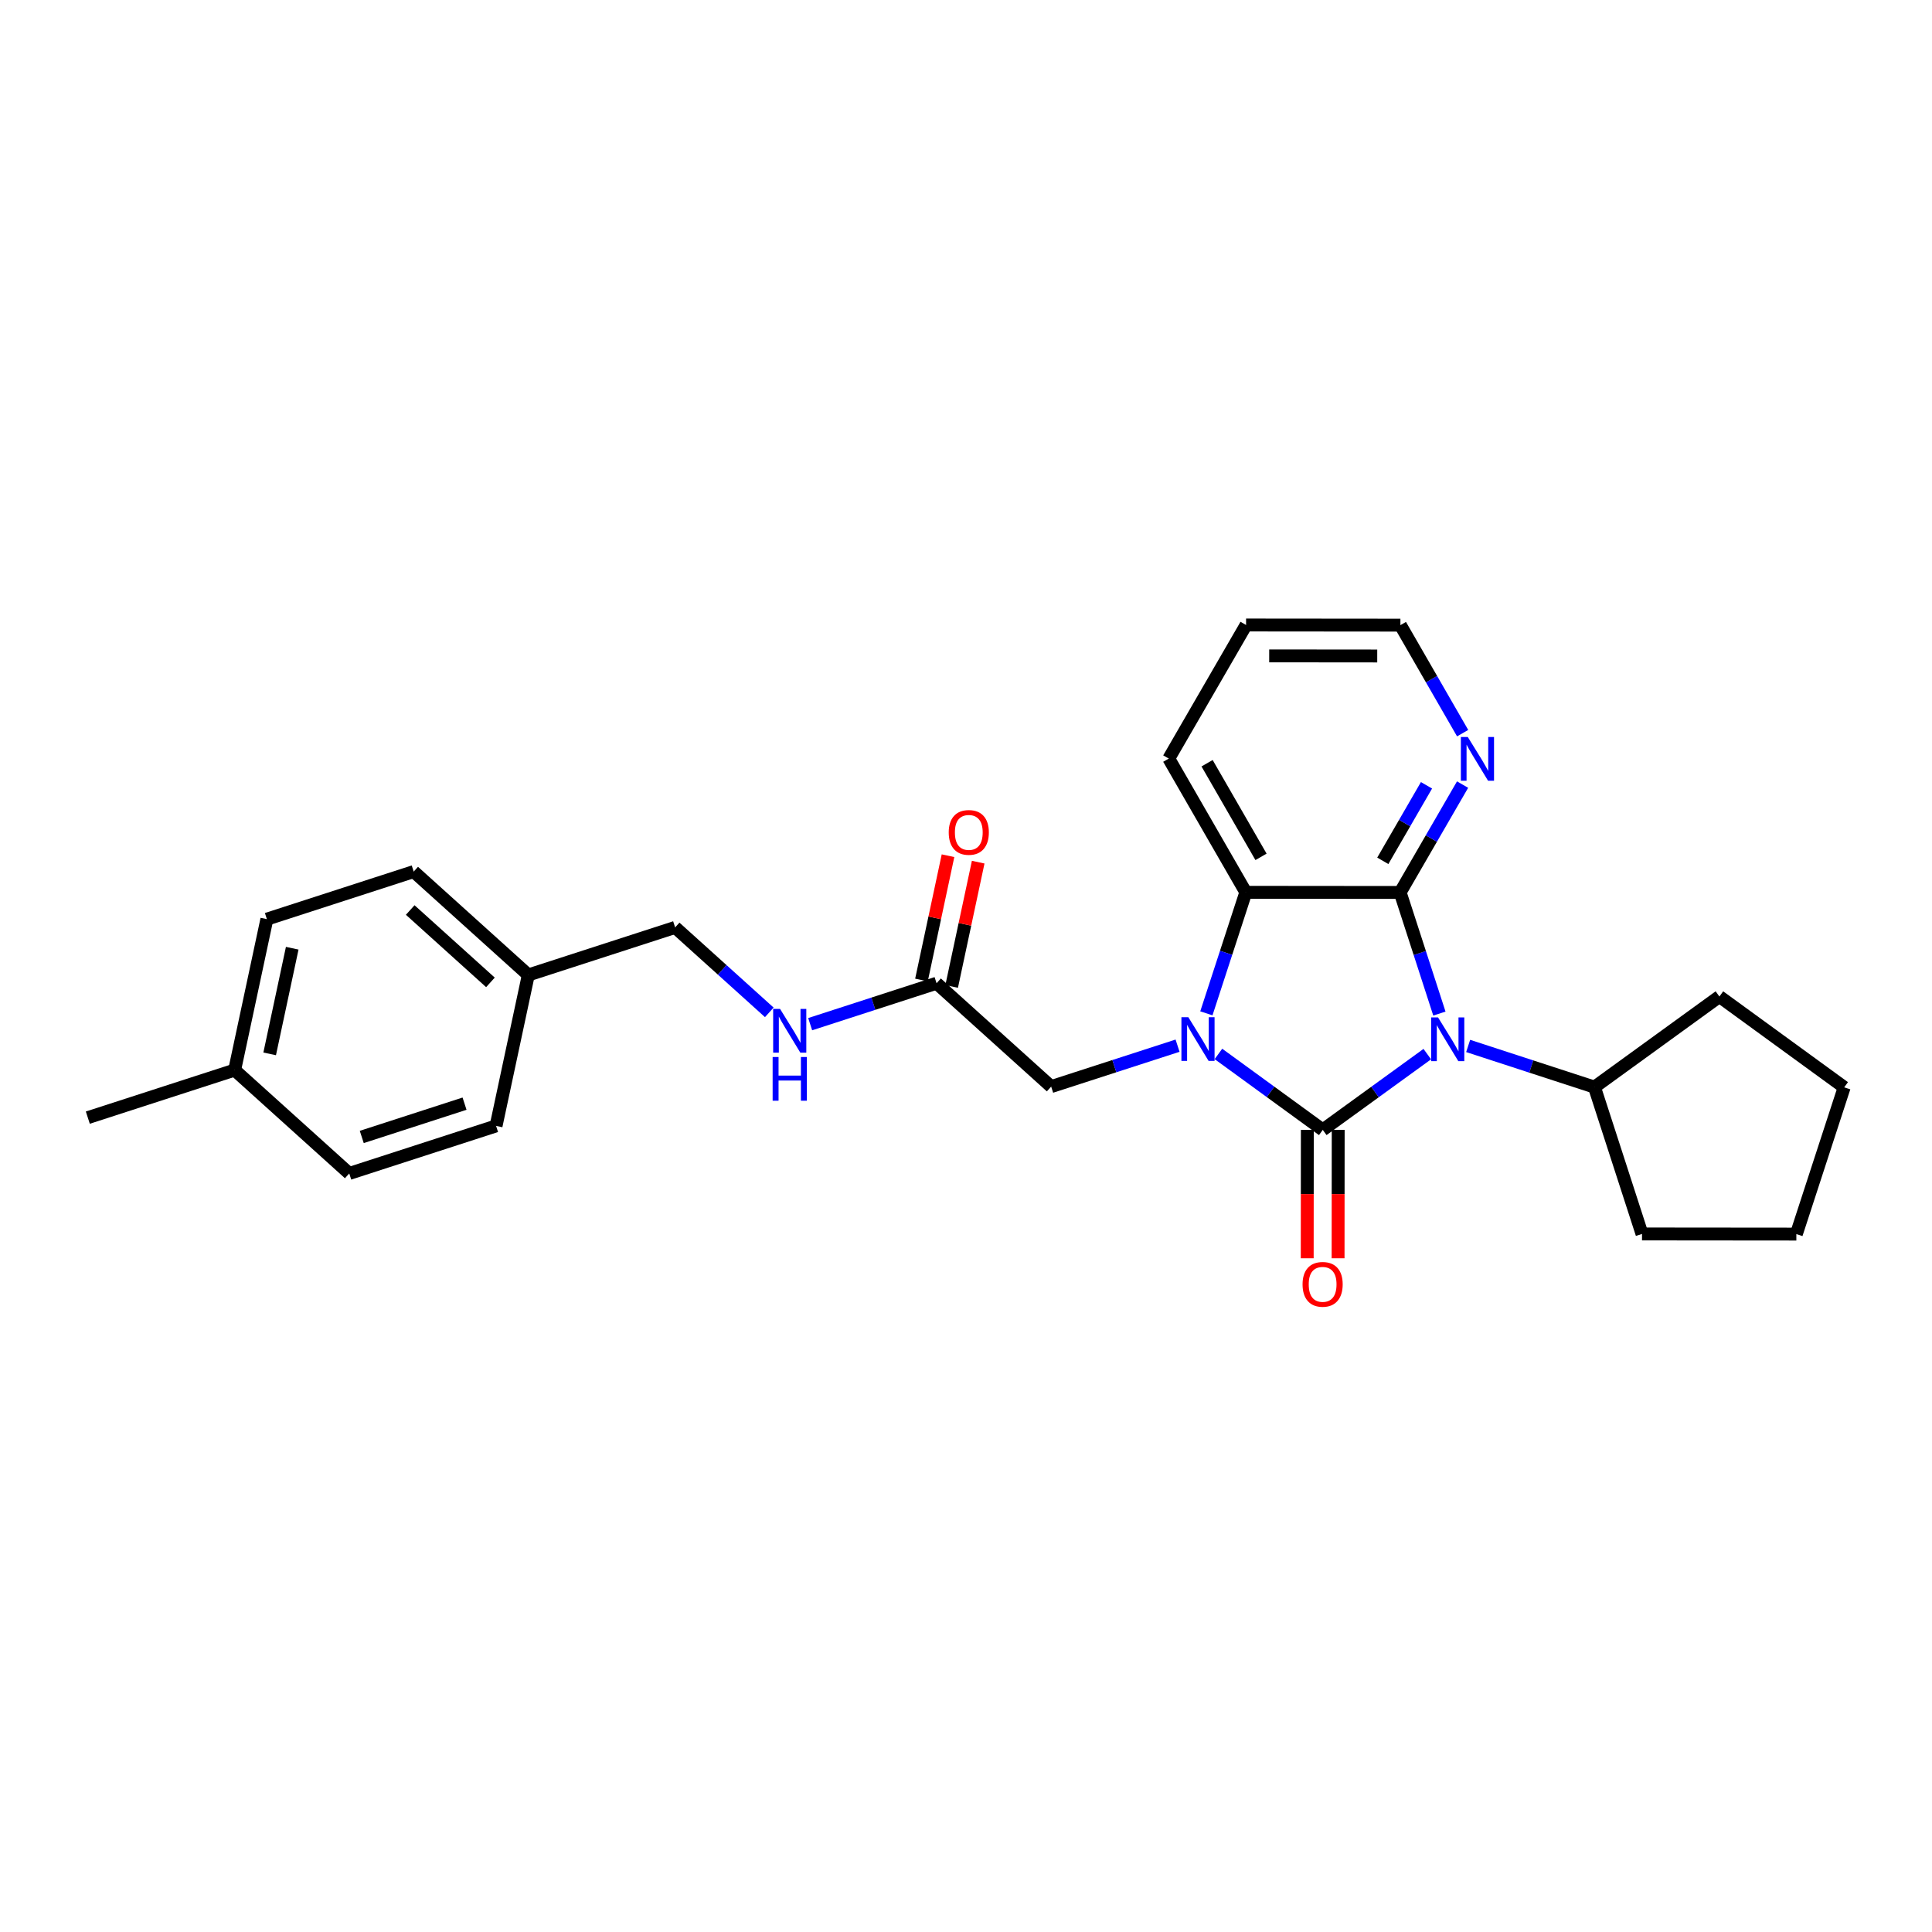 <?xml version='1.0' encoding='iso-8859-1'?>
<svg version='1.1' baseProfile='full'
              xmlns='http://www.w3.org/2000/svg'
                      xmlns:rdkit='http://www.rdkit.org/xml'
                      xmlns:xlink='http://www.w3.org/1999/xlink'
                  xml:space='preserve'
width='300px' height='300px' viewBox='0 0 300 300'>
<!-- END OF HEADER -->
<rect style='opacity:1.0;fill:#FFFFFF;stroke:none' width='300' height='300' x='0' y='0'> </rect>
<rect style='opacity:1.0;fill:#FFFFFF;stroke:none' width='300' height='300' x='0' y='0'> </rect>
<path class='bond-0 atom-0 atom-1' d='M 13.636,173.545 L 36.436,166.161' style='fill:none;fill-rule:evenodd;stroke:#000000;stroke-width:2.0px;stroke-linecap:butt;stroke-linejoin:miter;stroke-opacity:1' />
<path class='bond-1 atom-1 atom-2' d='M 36.436,166.161 L 41.441,142.724' style='fill:none;fill-rule:evenodd;stroke:#000000;stroke-width:2.0px;stroke-linecap:butt;stroke-linejoin:miter;stroke-opacity:1' />
<path class='bond-1 atom-1 atom-2' d='M 41.874,163.646 L 45.377,147.24' style='fill:none;fill-rule:evenodd;stroke:#000000;stroke-width:2.0px;stroke-linecap:butt;stroke-linejoin:miter;stroke-opacity:1' />
<path class='bond-26 atom-26 atom-1' d='M 54.231,182.214 L 36.436,166.161' style='fill:none;fill-rule:evenodd;stroke:#000000;stroke-width:2.0px;stroke-linecap:butt;stroke-linejoin:miter;stroke-opacity:1' />
<path class='bond-2 atom-2 atom-3' d='M 41.441,142.724 L 64.24,135.339' style='fill:none;fill-rule:evenodd;stroke:#000000;stroke-width:2.0px;stroke-linecap:butt;stroke-linejoin:miter;stroke-opacity:1' />
<path class='bond-3 atom-3 atom-4' d='M 64.24,135.339 L 82.035,151.392' style='fill:none;fill-rule:evenodd;stroke:#000000;stroke-width:2.0px;stroke-linecap:butt;stroke-linejoin:miter;stroke-opacity:1' />
<path class='bond-3 atom-3 atom-4' d='M 63.699,141.306 L 76.155,152.543' style='fill:none;fill-rule:evenodd;stroke:#000000;stroke-width:2.0px;stroke-linecap:butt;stroke-linejoin:miter;stroke-opacity:1' />
<path class='bond-4 atom-4 atom-5' d='M 82.035,151.392 L 104.835,144.007' style='fill:none;fill-rule:evenodd;stroke:#000000;stroke-width:2.0px;stroke-linecap:butt;stroke-linejoin:miter;stroke-opacity:1' />
<path class='bond-24 atom-4 atom-25' d='M 82.035,151.392 L 77.03,174.829' style='fill:none;fill-rule:evenodd;stroke:#000000;stroke-width:2.0px;stroke-linecap:butt;stroke-linejoin:miter;stroke-opacity:1' />
<path class='bond-5 atom-5 atom-6' d='M 104.835,144.007 L 112.146,150.603' style='fill:none;fill-rule:evenodd;stroke:#000000;stroke-width:2.0px;stroke-linecap:butt;stroke-linejoin:miter;stroke-opacity:1' />
<path class='bond-5 atom-5 atom-6' d='M 112.146,150.603 L 119.456,157.198' style='fill:none;fill-rule:evenodd;stroke:#0000FF;stroke-width:2.0px;stroke-linecap:butt;stroke-linejoin:miter;stroke-opacity:1' />
<path class='bond-6 atom-6 atom-7' d='M 125.803,159.032 L 135.616,155.854' style='fill:none;fill-rule:evenodd;stroke:#0000FF;stroke-width:2.0px;stroke-linecap:butt;stroke-linejoin:miter;stroke-opacity:1' />
<path class='bond-6 atom-6 atom-7' d='M 135.616,155.854 L 145.429,152.676' style='fill:none;fill-rule:evenodd;stroke:#000000;stroke-width:2.0px;stroke-linecap:butt;stroke-linejoin:miter;stroke-opacity:1' />
<path class='bond-7 atom-7 atom-8' d='M 147.773,153.176 L 149.833,143.526' style='fill:none;fill-rule:evenodd;stroke:#000000;stroke-width:2.0px;stroke-linecap:butt;stroke-linejoin:miter;stroke-opacity:1' />
<path class='bond-7 atom-7 atom-8' d='M 149.833,143.526 L 151.894,133.875' style='fill:none;fill-rule:evenodd;stroke:#FF0000;stroke-width:2.0px;stroke-linecap:butt;stroke-linejoin:miter;stroke-opacity:1' />
<path class='bond-7 atom-7 atom-8' d='M 143.085,152.175 L 145.146,142.525' style='fill:none;fill-rule:evenodd;stroke:#000000;stroke-width:2.0px;stroke-linecap:butt;stroke-linejoin:miter;stroke-opacity:1' />
<path class='bond-7 atom-7 atom-8' d='M 145.146,142.525 L 147.207,132.874' style='fill:none;fill-rule:evenodd;stroke:#FF0000;stroke-width:2.0px;stroke-linecap:butt;stroke-linejoin:miter;stroke-opacity:1' />
<path class='bond-8 atom-7 atom-9' d='M 145.429,152.676 L 163.224,168.728' style='fill:none;fill-rule:evenodd;stroke:#000000;stroke-width:2.0px;stroke-linecap:butt;stroke-linejoin:miter;stroke-opacity:1' />
<path class='bond-9 atom-9 atom-10' d='M 163.224,168.728 L 173.037,165.55' style='fill:none;fill-rule:evenodd;stroke:#000000;stroke-width:2.0px;stroke-linecap:butt;stroke-linejoin:miter;stroke-opacity:1' />
<path class='bond-9 atom-9 atom-10' d='M 173.037,165.55 L 182.851,162.372' style='fill:none;fill-rule:evenodd;stroke:#0000FF;stroke-width:2.0px;stroke-linecap:butt;stroke-linejoin:miter;stroke-opacity:1' />
<path class='bond-10 atom-10 atom-11' d='M 189.197,163.654 L 197.298,169.551' style='fill:none;fill-rule:evenodd;stroke:#0000FF;stroke-width:2.0px;stroke-linecap:butt;stroke-linejoin:miter;stroke-opacity:1' />
<path class='bond-10 atom-10 atom-11' d='M 197.298,169.551 L 205.399,175.449' style='fill:none;fill-rule:evenodd;stroke:#000000;stroke-width:2.0px;stroke-linecap:butt;stroke-linejoin:miter;stroke-opacity:1' />
<path class='bond-27 atom-24 atom-10' d='M 193.451,138.558 L 190.388,147.955' style='fill:none;fill-rule:evenodd;stroke:#000000;stroke-width:2.0px;stroke-linecap:butt;stroke-linejoin:miter;stroke-opacity:1' />
<path class='bond-27 atom-24 atom-10' d='M 190.388,147.955 L 187.325,157.351' style='fill:none;fill-rule:evenodd;stroke:#0000FF;stroke-width:2.0px;stroke-linecap:butt;stroke-linejoin:miter;stroke-opacity:1' />
<path class='bond-11 atom-11 atom-12' d='M 203.002,175.446 L 202.993,185.414' style='fill:none;fill-rule:evenodd;stroke:#000000;stroke-width:2.0px;stroke-linecap:butt;stroke-linejoin:miter;stroke-opacity:1' />
<path class='bond-11 atom-11 atom-12' d='M 202.993,185.414 L 202.984,195.381' style='fill:none;fill-rule:evenodd;stroke:#FF0000;stroke-width:2.0px;stroke-linecap:butt;stroke-linejoin:miter;stroke-opacity:1' />
<path class='bond-11 atom-11 atom-12' d='M 207.796,175.451 L 207.786,185.418' style='fill:none;fill-rule:evenodd;stroke:#000000;stroke-width:2.0px;stroke-linecap:butt;stroke-linejoin:miter;stroke-opacity:1' />
<path class='bond-11 atom-11 atom-12' d='M 207.786,185.418 L 207.777,195.385' style='fill:none;fill-rule:evenodd;stroke:#FF0000;stroke-width:2.0px;stroke-linecap:butt;stroke-linejoin:miter;stroke-opacity:1' />
<path class='bond-12 atom-11 atom-13' d='M 205.399,175.449 L 213.513,169.565' style='fill:none;fill-rule:evenodd;stroke:#000000;stroke-width:2.0px;stroke-linecap:butt;stroke-linejoin:miter;stroke-opacity:1' />
<path class='bond-12 atom-11 atom-13' d='M 213.513,169.565 L 221.628,163.681' style='fill:none;fill-rule:evenodd;stroke:#0000FF;stroke-width:2.0px;stroke-linecap:butt;stroke-linejoin:miter;stroke-opacity:1' />
<path class='bond-13 atom-13 atom-14' d='M 227.974,162.414 L 237.78,165.611' style='fill:none;fill-rule:evenodd;stroke:#0000FF;stroke-width:2.0px;stroke-linecap:butt;stroke-linejoin:miter;stroke-opacity:1' />
<path class='bond-13 atom-13 atom-14' d='M 237.78,165.611 L 247.586,168.807' style='fill:none;fill-rule:evenodd;stroke:#000000;stroke-width:2.0px;stroke-linecap:butt;stroke-linejoin:miter;stroke-opacity:1' />
<path class='bond-18 atom-13 atom-19' d='M 223.508,157.387 L 220.462,147.984' style='fill:none;fill-rule:evenodd;stroke:#0000FF;stroke-width:2.0px;stroke-linecap:butt;stroke-linejoin:miter;stroke-opacity:1' />
<path class='bond-18 atom-13 atom-19' d='M 220.462,147.984 L 217.416,138.58' style='fill:none;fill-rule:evenodd;stroke:#000000;stroke-width:2.0px;stroke-linecap:butt;stroke-linejoin:miter;stroke-opacity:1' />
<path class='bond-14 atom-14 atom-15' d='M 247.586,168.807 L 266.988,154.739' style='fill:none;fill-rule:evenodd;stroke:#000000;stroke-width:2.0px;stroke-linecap:butt;stroke-linejoin:miter;stroke-opacity:1' />
<path class='bond-28 atom-18 atom-14' d='M 254.971,191.607 L 247.586,168.807' style='fill:none;fill-rule:evenodd;stroke:#000000;stroke-width:2.0px;stroke-linecap:butt;stroke-linejoin:miter;stroke-opacity:1' />
<path class='bond-15 atom-15 atom-16' d='M 266.988,154.739 L 286.364,168.843' style='fill:none;fill-rule:evenodd;stroke:#000000;stroke-width:2.0px;stroke-linecap:butt;stroke-linejoin:miter;stroke-opacity:1' />
<path class='bond-16 atom-16 atom-17' d='M 286.364,168.843 L 278.937,191.629' style='fill:none;fill-rule:evenodd;stroke:#000000;stroke-width:2.0px;stroke-linecap:butt;stroke-linejoin:miter;stroke-opacity:1' />
<path class='bond-17 atom-17 atom-18' d='M 278.937,191.629 L 254.971,191.607' style='fill:none;fill-rule:evenodd;stroke:#000000;stroke-width:2.0px;stroke-linecap:butt;stroke-linejoin:miter;stroke-opacity:1' />
<path class='bond-19 atom-19 atom-20' d='M 217.416,138.58 L 222.262,130.205' style='fill:none;fill-rule:evenodd;stroke:#000000;stroke-width:2.0px;stroke-linecap:butt;stroke-linejoin:miter;stroke-opacity:1' />
<path class='bond-19 atom-19 atom-20' d='M 222.262,130.205 L 227.108,121.83' style='fill:none;fill-rule:evenodd;stroke:#0000FF;stroke-width:2.0px;stroke-linecap:butt;stroke-linejoin:miter;stroke-opacity:1' />
<path class='bond-19 atom-19 atom-20' d='M 214.721,133.667 L 218.114,127.805' style='fill:none;fill-rule:evenodd;stroke:#000000;stroke-width:2.0px;stroke-linecap:butt;stroke-linejoin:miter;stroke-opacity:1' />
<path class='bond-19 atom-19 atom-20' d='M 218.114,127.805 L 221.506,121.942' style='fill:none;fill-rule:evenodd;stroke:#0000FF;stroke-width:2.0px;stroke-linecap:butt;stroke-linejoin:miter;stroke-opacity:1' />
<path class='bond-29 atom-24 atom-19' d='M 193.451,138.558 L 217.416,138.58' style='fill:none;fill-rule:evenodd;stroke:#000000;stroke-width:2.0px;stroke-linecap:butt;stroke-linejoin:miter;stroke-opacity:1' />
<path class='bond-20 atom-20 atom-21' d='M 227.118,113.844 L 222.287,105.458' style='fill:none;fill-rule:evenodd;stroke:#0000FF;stroke-width:2.0px;stroke-linecap:butt;stroke-linejoin:miter;stroke-opacity:1' />
<path class='bond-20 atom-20 atom-21' d='M 222.287,105.458 L 217.455,97.071' style='fill:none;fill-rule:evenodd;stroke:#000000;stroke-width:2.0px;stroke-linecap:butt;stroke-linejoin:miter;stroke-opacity:1' />
<path class='bond-21 atom-21 atom-22' d='M 217.455,97.071 L 193.489,97.049' style='fill:none;fill-rule:evenodd;stroke:#000000;stroke-width:2.0px;stroke-linecap:butt;stroke-linejoin:miter;stroke-opacity:1' />
<path class='bond-21 atom-21 atom-22' d='M 213.856,101.861 L 197.08,101.845' style='fill:none;fill-rule:evenodd;stroke:#000000;stroke-width:2.0px;stroke-linecap:butt;stroke-linejoin:miter;stroke-opacity:1' />
<path class='bond-22 atom-22 atom-23' d='M 193.489,97.049 L 181.487,117.792' style='fill:none;fill-rule:evenodd;stroke:#000000;stroke-width:2.0px;stroke-linecap:butt;stroke-linejoin:miter;stroke-opacity:1' />
<path class='bond-23 atom-23 atom-24' d='M 181.487,117.792 L 193.451,138.558' style='fill:none;fill-rule:evenodd;stroke:#000000;stroke-width:2.0px;stroke-linecap:butt;stroke-linejoin:miter;stroke-opacity:1' />
<path class='bond-23 atom-23 atom-24' d='M 187.435,118.514 L 195.809,133.051' style='fill:none;fill-rule:evenodd;stroke:#000000;stroke-width:2.0px;stroke-linecap:butt;stroke-linejoin:miter;stroke-opacity:1' />
<path class='bond-25 atom-25 atom-26' d='M 77.03,174.829 L 54.231,182.214' style='fill:none;fill-rule:evenodd;stroke:#000000;stroke-width:2.0px;stroke-linecap:butt;stroke-linejoin:miter;stroke-opacity:1' />
<path class='bond-25 atom-25 atom-26' d='M 72.134,171.377 L 56.174,176.546' style='fill:none;fill-rule:evenodd;stroke:#000000;stroke-width:2.0px;stroke-linecap:butt;stroke-linejoin:miter;stroke-opacity:1' />
<path  class='atom-6' d='M 121.129 156.667
L 123.353 160.261
Q 123.574 160.616, 123.928 161.258
Q 124.283 161.901, 124.302 161.939
L 124.302 156.667
L 125.203 156.667
L 125.203 163.454
L 124.274 163.454
L 121.887 159.523
Q 121.609 159.063, 121.311 158.536
Q 121.024 158.009, 120.938 157.846
L 120.938 163.454
L 120.056 163.454
L 120.056 156.667
L 121.129 156.667
' fill='#0000FF'/>
<path  class='atom-6' d='M 119.974 164.132
L 120.894 164.132
L 120.894 167.018
L 124.365 167.018
L 124.365 164.132
L 125.285 164.132
L 125.285 170.919
L 124.365 170.919
L 124.365 167.785
L 120.894 167.785
L 120.894 170.919
L 119.974 170.919
L 119.974 164.132
' fill='#0000FF'/>
<path  class='atom-8' d='M 147.318 129.258
Q 147.318 127.628, 148.123 126.717
Q 148.929 125.807, 150.434 125.807
Q 151.939 125.807, 152.744 126.717
Q 153.549 127.628, 153.549 129.258
Q 153.549 130.906, 152.734 131.846
Q 151.92 132.776, 150.434 132.776
Q 148.938 132.776, 148.123 131.846
Q 147.318 130.916, 147.318 129.258
M 150.434 132.009
Q 151.469 132.009, 152.025 131.319
Q 152.591 130.619, 152.591 129.258
Q 152.591 127.925, 152.025 127.254
Q 151.469 126.573, 150.434 126.573
Q 149.398 126.573, 148.833 127.244
Q 148.277 127.915, 148.277 129.258
Q 148.277 130.628, 148.833 131.319
Q 149.398 132.009, 150.434 132.009
' fill='#FF0000'/>
<path  class='atom-10' d='M 184.523 157.95
L 186.747 161.545
Q 186.968 161.9, 187.323 162.542
Q 187.677 163.184, 187.696 163.223
L 187.696 157.95
L 188.597 157.95
L 188.597 164.737
L 187.668 164.737
L 185.281 160.807
Q 185.003 160.347, 184.705 159.82
Q 184.418 159.292, 184.332 159.129
L 184.332 164.737
L 183.45 164.737
L 183.45 157.95
L 184.523 157.95
' fill='#0000FF'/>
<path  class='atom-12' d='M 202.261 199.433
Q 202.261 197.804, 203.066 196.893
Q 203.872 195.982, 205.377 195.982
Q 206.882 195.982, 207.687 196.893
Q 208.492 197.804, 208.492 199.433
Q 208.492 201.082, 207.677 202.022
Q 206.863 202.952, 205.377 202.952
Q 203.881 202.952, 203.066 202.022
Q 202.261 201.092, 202.261 199.433
M 205.377 202.185
Q 206.412 202.185, 206.968 201.494
Q 207.534 200.795, 207.534 199.433
Q 207.534 198.101, 206.968 197.43
Q 206.412 196.749, 205.377 196.749
Q 204.341 196.749, 203.776 197.42
Q 203.22 198.091, 203.22 199.433
Q 203.22 200.804, 203.776 201.494
Q 204.341 202.185, 205.377 202.185
' fill='#FF0000'/>
<path  class='atom-13' d='M 223.3 157.987
L 225.525 161.581
Q 225.745 161.936, 226.1 162.578
Q 226.454 163.221, 226.474 163.259
L 226.474 157.987
L 227.375 157.987
L 227.375 164.774
L 226.445 164.774
L 224.058 160.843
Q 223.78 160.383, 223.483 159.856
Q 223.195 159.329, 223.109 159.166
L 223.109 164.774
L 222.227 164.774
L 222.227 157.987
L 223.3 157.987
' fill='#0000FF'/>
<path  class='atom-20' d='M 227.918 114.443
L 230.142 118.038
Q 230.363 118.393, 230.717 119.035
Q 231.072 119.677, 231.091 119.716
L 231.091 114.443
L 231.992 114.443
L 231.992 121.23
L 231.062 121.23
L 228.675 117.3
Q 228.397 116.84, 228.1 116.313
Q 227.813 115.785, 227.726 115.622
L 227.726 121.23
L 226.844 121.23
L 226.844 114.443
L 227.918 114.443
' fill='#0000FF'/>
</svg>

